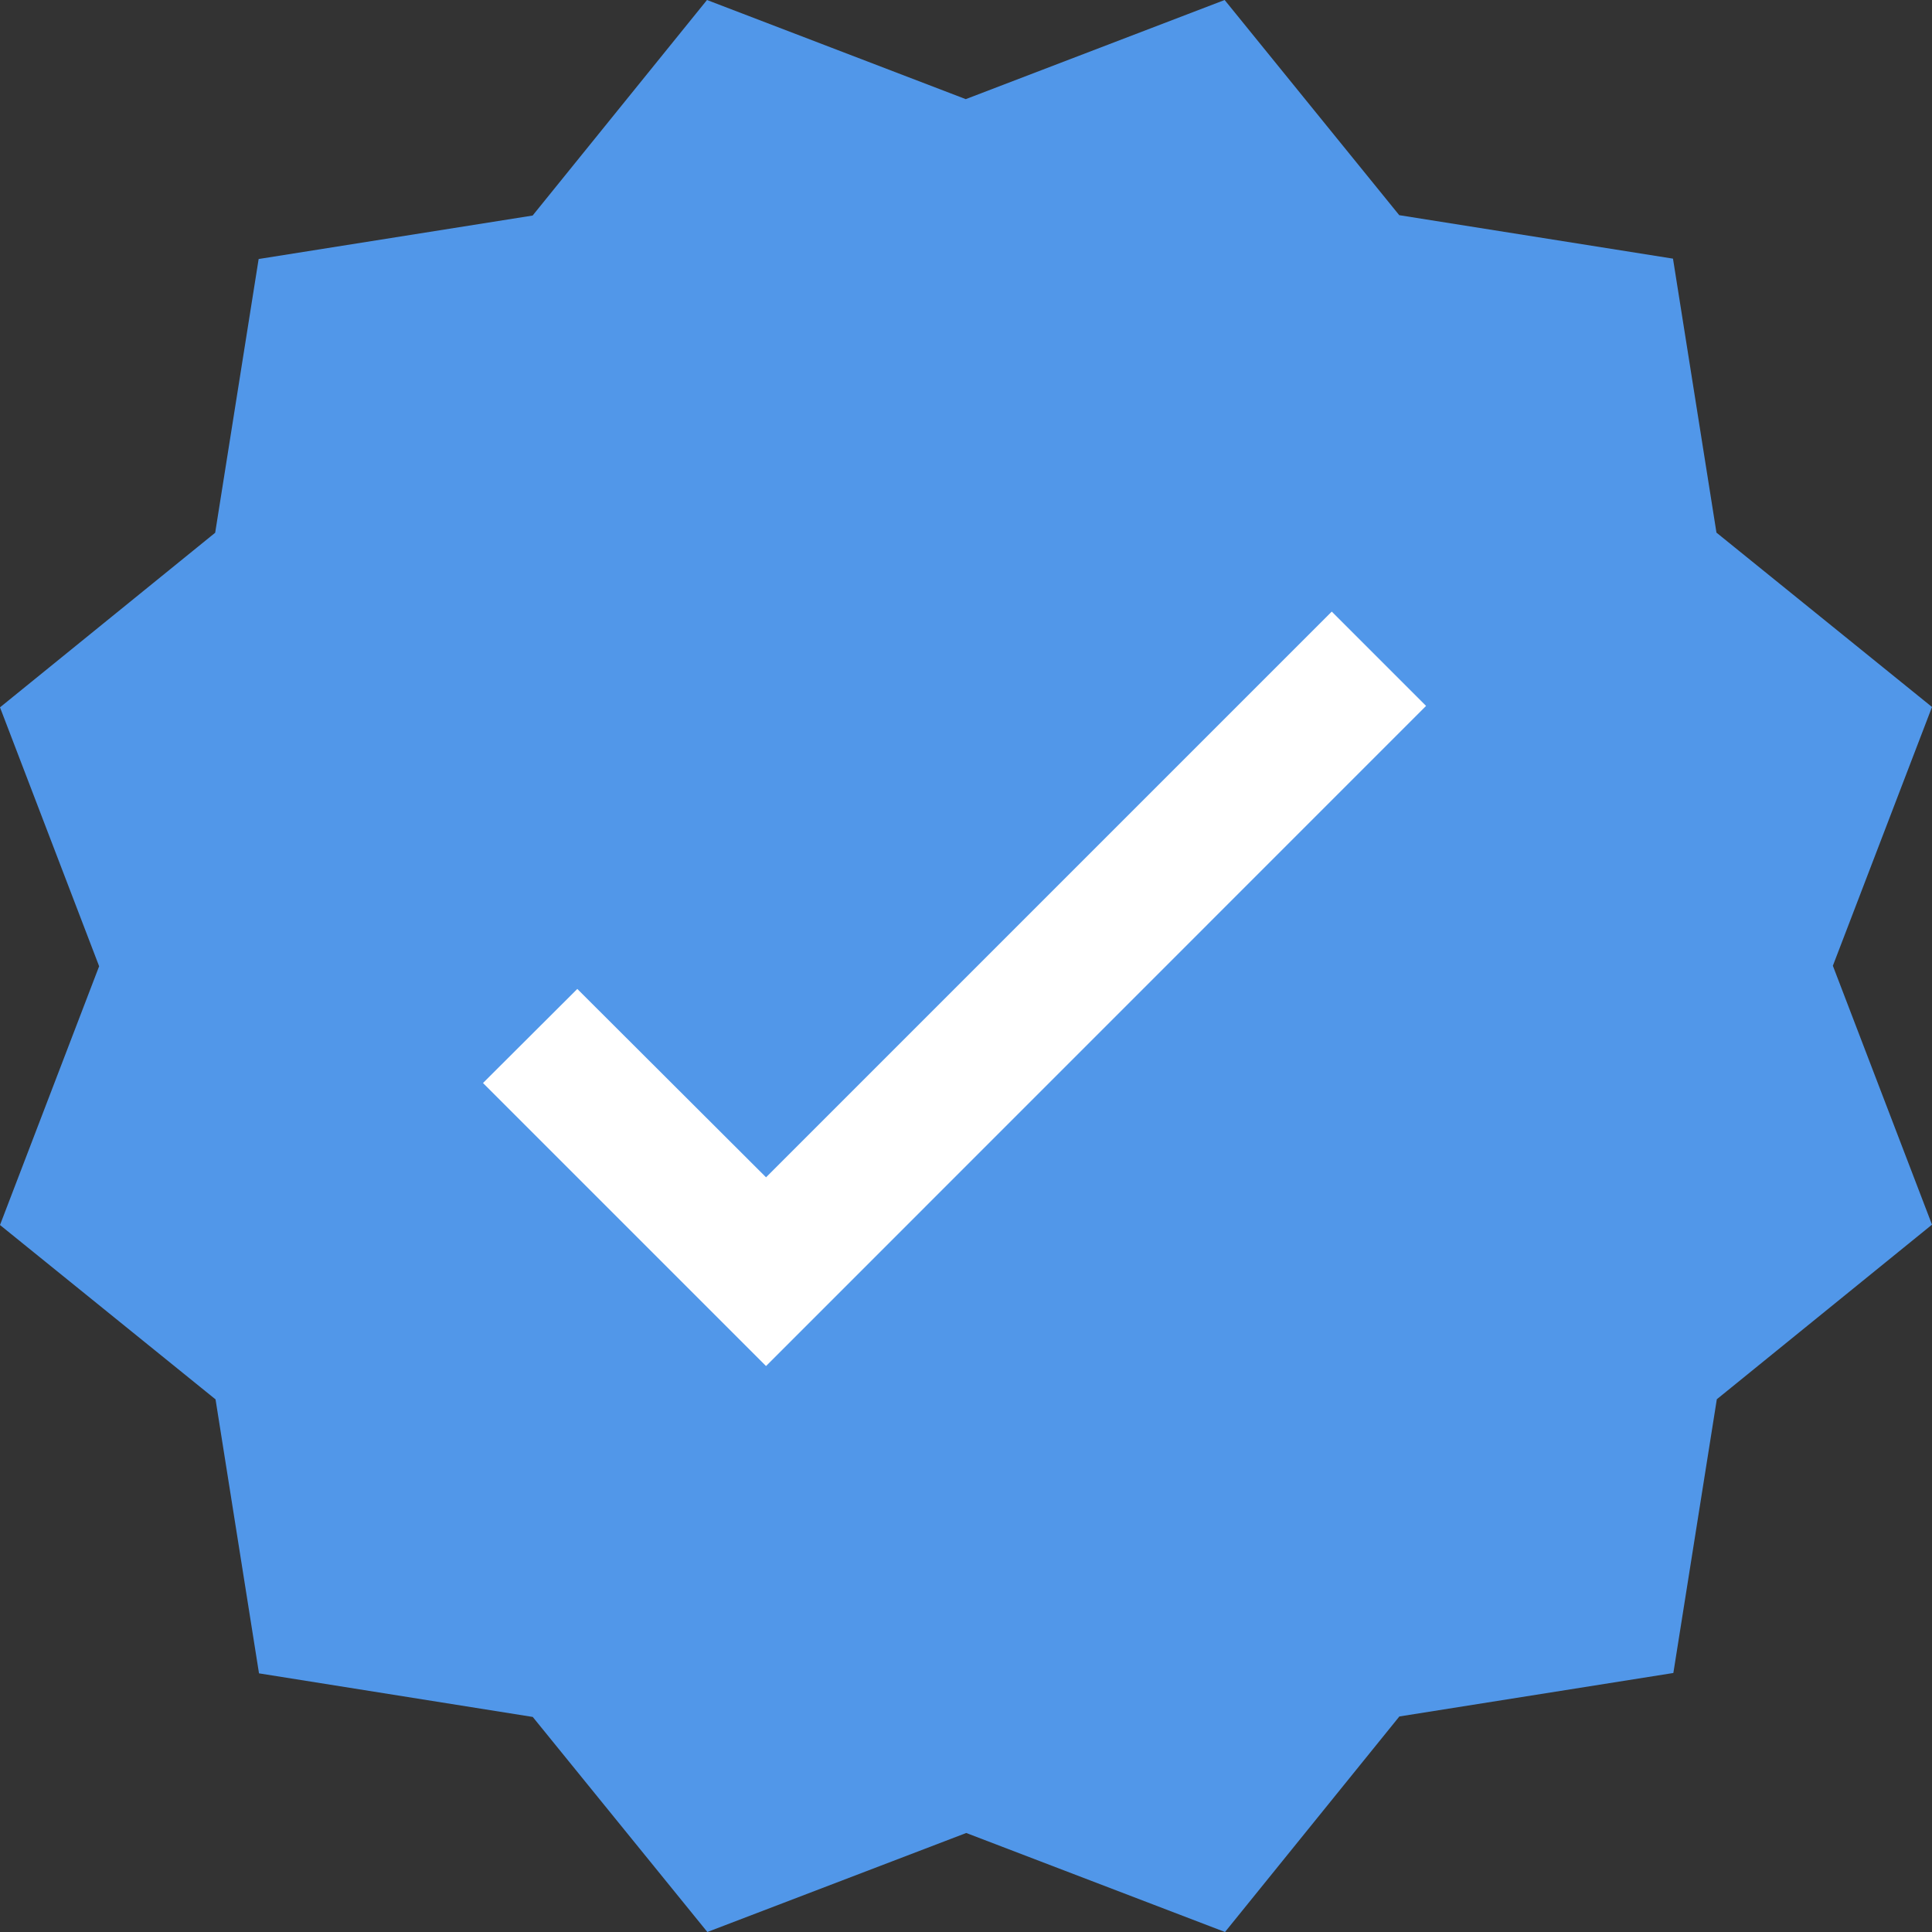 <svg width="16" height="16" viewBox="0 0 16 16" fill="none" xmlns="http://www.w3.org/2000/svg">
<rect x="0" y="0" width="16" height="16" fill="#333333" stroke="none"/>
<g clip-path="url(#clip0)">
<path d="M16 5.855L14.215 4.411L13.855 2.142L11.588 1.782L10.142 0L7.998 0.821L5.855 0L4.411 1.785L2.142 2.145L1.782 4.412L0 5.858L0.821 8.002L0 10.145L1.785 11.589L2.145 13.858L4.412 14.219L5.858 16L8.002 15.18L10.145 16L11.589 14.215L13.858 13.855L14.218 11.588L16 10.142L15.179 7.998L16 5.855Z" fill="#5197E9"/>
<path d="M6.344 11.313L4 8.969L4.781 8.19L6.344 9.75L11.029 5.065L11.81 5.846L6.344 11.313Z" fill="white"/>
</g>
<defs>
<clipPath id="clip0">
<rect width="16" height="16" fill="white"/>
</clipPath>
</defs>
</svg>
